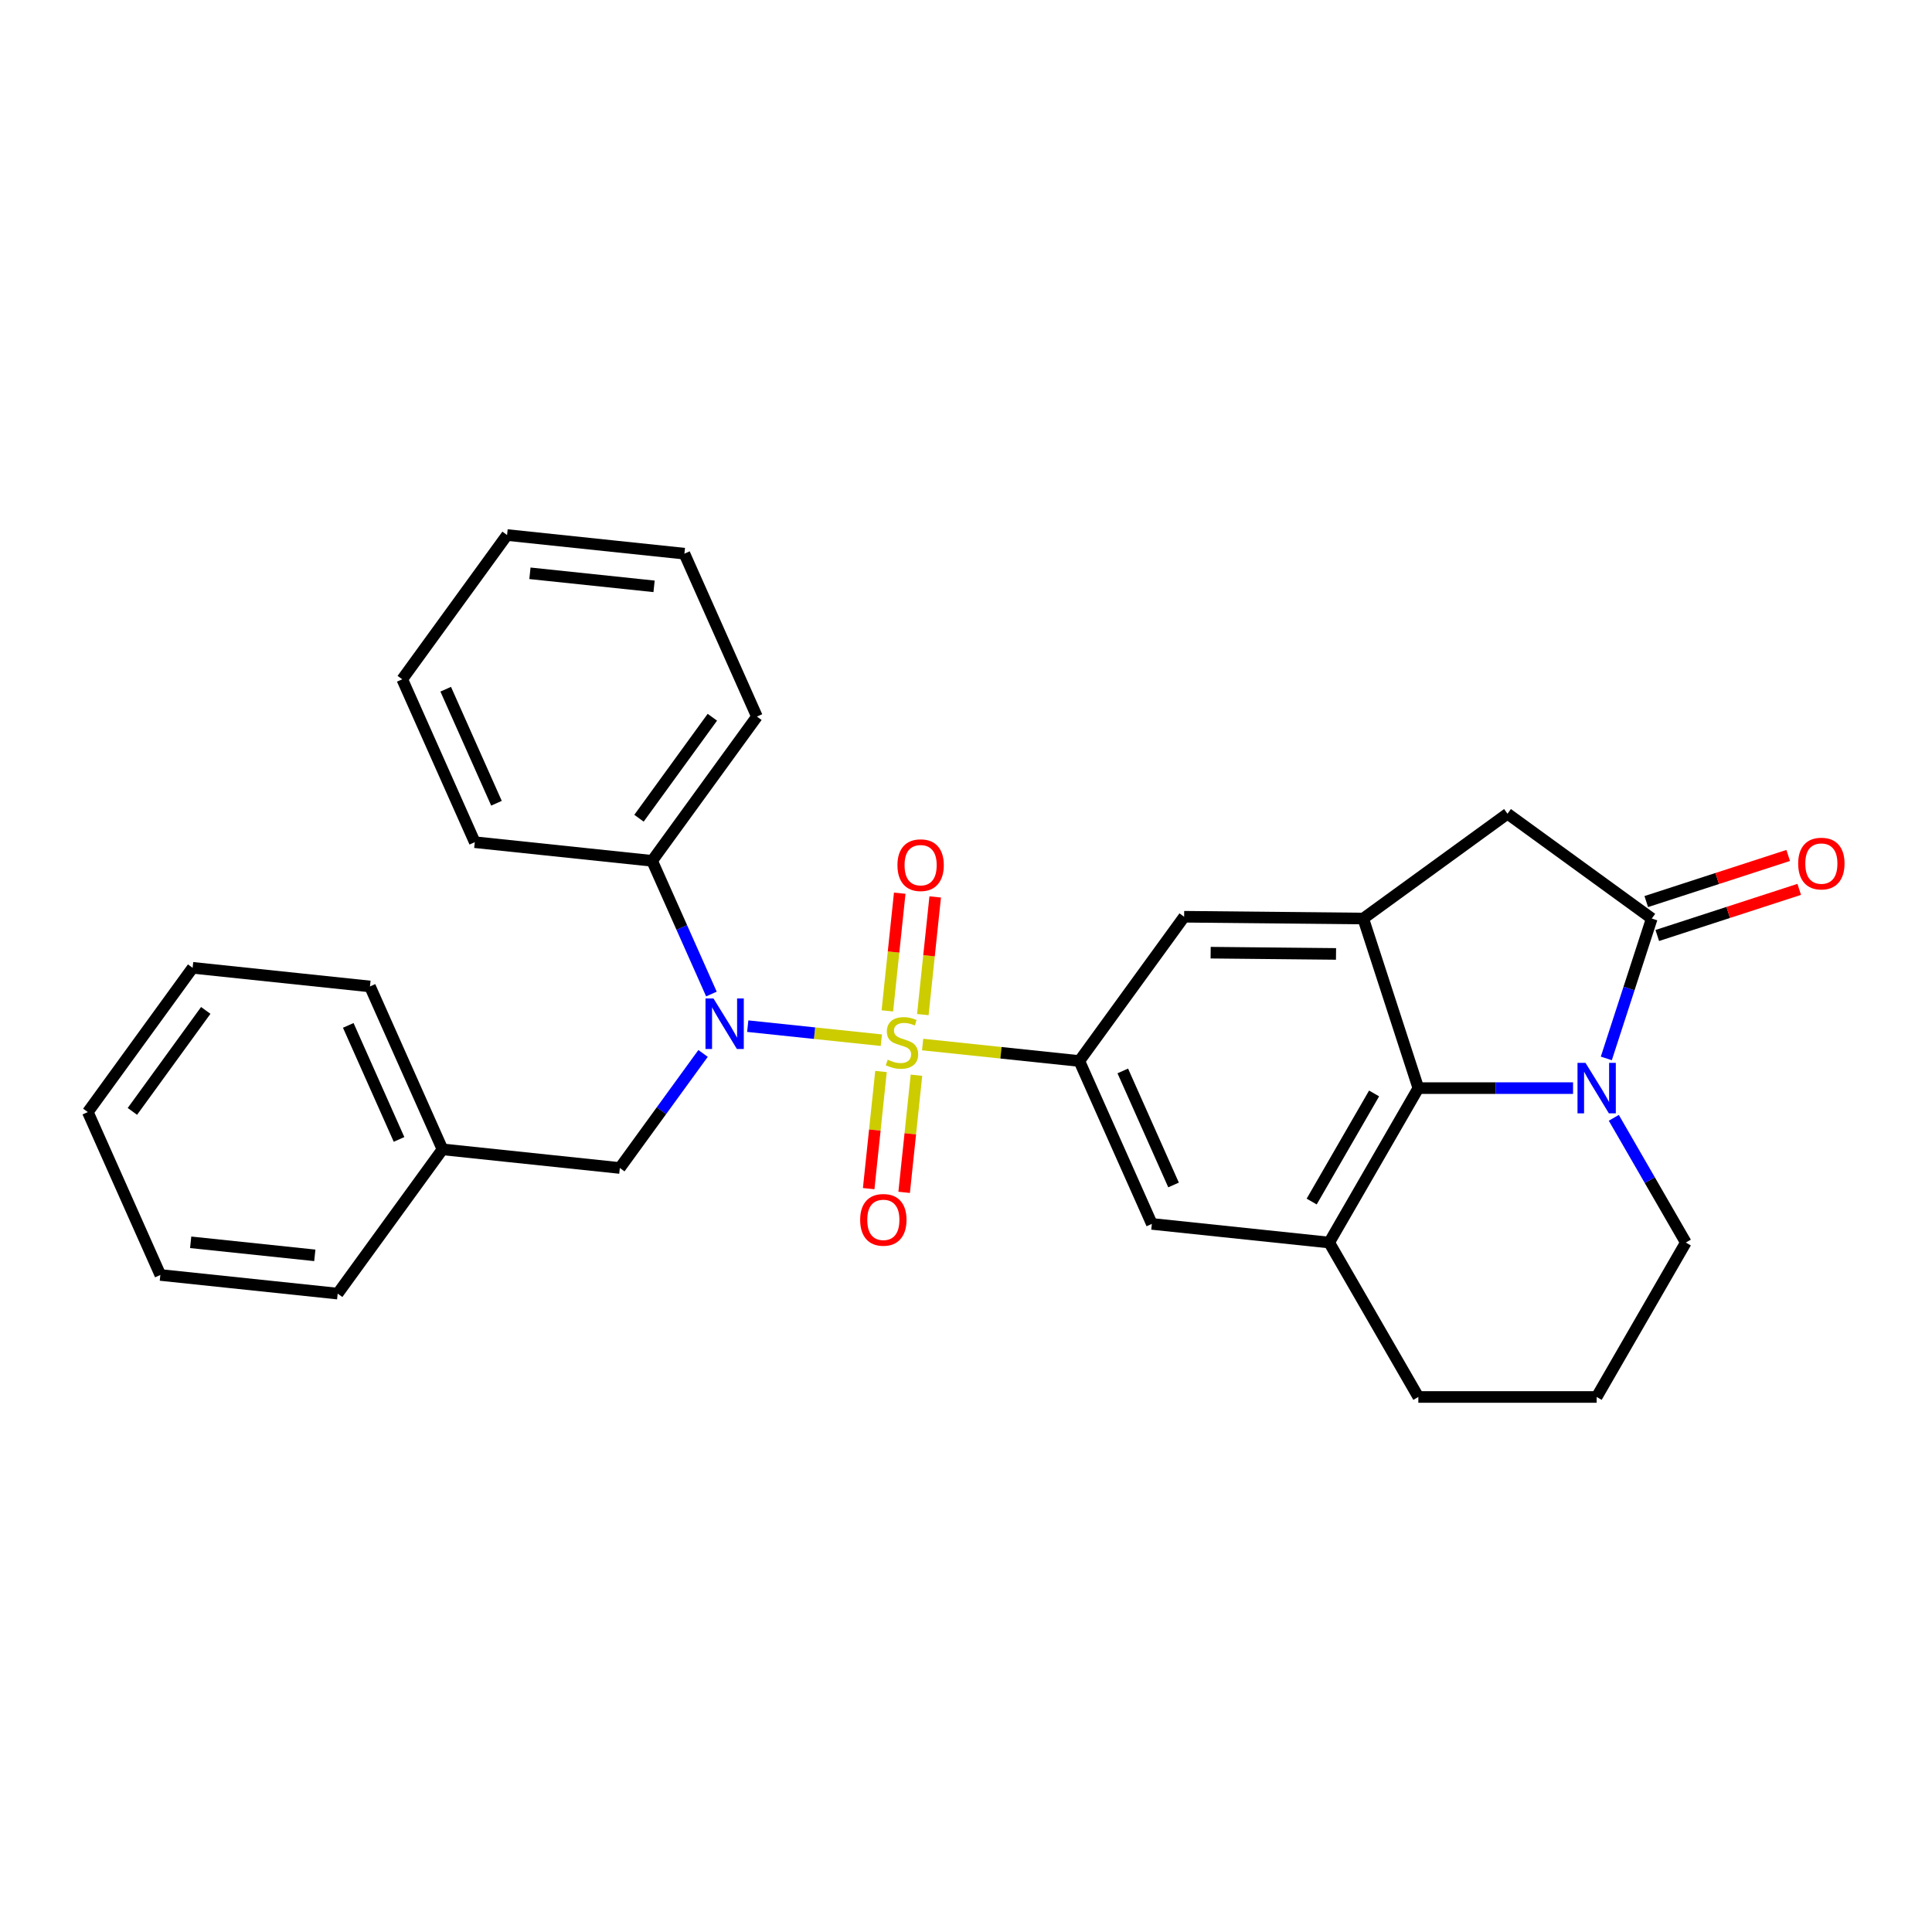 <?xml version='1.0' encoding='iso-8859-1'?>
<svg version='1.1' baseProfile='full'
              xmlns='http://www.w3.org/2000/svg'
                      xmlns:rdkit='http://www.rdkit.org/xml'
                      xmlns:xlink='http://www.w3.org/1999/xlink'
                  xml:space='preserve'
width='1000px' height='1000px' viewBox='0 0 1000 1000'>
<!-- END OF HEADER -->
<rect style='opacity:1.0;fill:#FFFFFF;stroke:none' width='1000' height='1000' x='0' y='0'> </rect>
<path class='bond-1' d='M 456.178,538.404 L 421.602,534.77' style='fill:none;fill-rule:evenodd;stroke:#CCCC00;stroke-width:6px;stroke-linecap:butt;stroke-linejoin:miter;stroke-opacity:1' />
<path class='bond-1' d='M 421.602,534.77 L 387.027,531.136' style='fill:none;fill-rule:evenodd;stroke:#0000FF;stroke-width:6px;stroke-linecap:butt;stroke-linejoin:miter;stroke-opacity:1' />
<path class='bond-2' d='M 477.553,540.651 L 518.105,544.913' style='fill:none;fill-rule:evenodd;stroke:#CCCC00;stroke-width:6px;stroke-linecap:butt;stroke-linejoin:miter;stroke-opacity:1' />
<path class='bond-2' d='M 518.105,544.913 L 558.656,549.175' style='fill:none;fill-rule:evenodd;stroke:#000000;stroke-width:6px;stroke-linecap:butt;stroke-linejoin:miter;stroke-opacity:1' />
<path class='bond-10' d='M 477.657,525.153 L 480.858,494.7' style='fill:none;fill-rule:evenodd;stroke:#CCCC00;stroke-width:6px;stroke-linecap:butt;stroke-linejoin:miter;stroke-opacity:1' />
<path class='bond-10' d='M 480.858,494.7 L 484.058,464.247' style='fill:none;fill-rule:evenodd;stroke:#FF0000;stroke-width:6px;stroke-linecap:butt;stroke-linejoin:miter;stroke-opacity:1' />
<path class='bond-10' d='M 459.299,523.223 L 462.499,492.77' style='fill:none;fill-rule:evenodd;stroke:#CCCC00;stroke-width:6px;stroke-linecap:butt;stroke-linejoin:miter;stroke-opacity:1' />
<path class='bond-10' d='M 462.499,492.77 L 465.7,462.317' style='fill:none;fill-rule:evenodd;stroke:#FF0000;stroke-width:6px;stroke-linecap:butt;stroke-linejoin:miter;stroke-opacity:1' />
<path class='bond-11' d='M 456.001,554.604 L 452.814,584.918' style='fill:none;fill-rule:evenodd;stroke:#CCCC00;stroke-width:6px;stroke-linecap:butt;stroke-linejoin:miter;stroke-opacity:1' />
<path class='bond-11' d='M 452.814,584.918 L 449.628,615.232' style='fill:none;fill-rule:evenodd;stroke:#FF0000;stroke-width:6px;stroke-linecap:butt;stroke-linejoin:miter;stroke-opacity:1' />
<path class='bond-11' d='M 474.359,556.533 L 471.172,586.847' style='fill:none;fill-rule:evenodd;stroke:#CCCC00;stroke-width:6px;stroke-linecap:butt;stroke-linejoin:miter;stroke-opacity:1' />
<path class='bond-11' d='M 471.172,586.847 L 467.986,617.161' style='fill:none;fill-rule:evenodd;stroke:#FF0000;stroke-width:6px;stroke-linecap:butt;stroke-linejoin:miter;stroke-opacity:1' />
<path class='bond-0' d='M 814.21,563.208 L 774.172,563.208' style='fill:none;fill-rule:evenodd;stroke:#0000FF;stroke-width:6px;stroke-linecap:butt;stroke-linejoin:miter;stroke-opacity:1' />
<path class='bond-0' d='M 774.172,563.208 L 734.134,563.208' style='fill:none;fill-rule:evenodd;stroke:#000000;stroke-width:6px;stroke-linecap:butt;stroke-linejoin:miter;stroke-opacity:1' />
<path class='bond-30' d='M 831.426,547.832 L 843.188,511.631' style='fill:none;fill-rule:evenodd;stroke:#0000FF;stroke-width:6px;stroke-linecap:butt;stroke-linejoin:miter;stroke-opacity:1' />
<path class='bond-30' d='M 843.188,511.631 L 854.951,475.43' style='fill:none;fill-rule:evenodd;stroke:#000000;stroke-width:6px;stroke-linecap:butt;stroke-linejoin:miter;stroke-opacity:1' />
<path class='bond-32' d='M 835.307,578.585 L 853.942,610.862' style='fill:none;fill-rule:evenodd;stroke:#0000FF;stroke-width:6px;stroke-linecap:butt;stroke-linejoin:miter;stroke-opacity:1' />
<path class='bond-32' d='M 853.942,610.862 L 872.578,643.139' style='fill:none;fill-rule:evenodd;stroke:#000000;stroke-width:6px;stroke-linecap:butt;stroke-linejoin:miter;stroke-opacity:1' />
<path class='bond-12' d='M 363.904,545.256 L 342.364,574.903' style='fill:none;fill-rule:evenodd;stroke:#0000FF;stroke-width:6px;stroke-linecap:butt;stroke-linejoin:miter;stroke-opacity:1' />
<path class='bond-12' d='M 342.364,574.903 L 320.825,604.549' style='fill:none;fill-rule:evenodd;stroke:#000000;stroke-width:6px;stroke-linecap:butt;stroke-linejoin:miter;stroke-opacity:1' />
<path class='bond-14' d='M 368.229,514.503 L 352.882,480.033' style='fill:none;fill-rule:evenodd;stroke:#0000FF;stroke-width:6px;stroke-linecap:butt;stroke-linejoin:miter;stroke-opacity:1' />
<path class='bond-14' d='M 352.882,480.033 L 337.535,445.563' style='fill:none;fill-rule:evenodd;stroke:#000000;stroke-width:6px;stroke-linecap:butt;stroke-linejoin:miter;stroke-opacity:1' />
<path class='bond-8' d='M 558.656,549.175 L 612.906,474.506' style='fill:none;fill-rule:evenodd;stroke:#000000;stroke-width:6px;stroke-linecap:butt;stroke-linejoin:miter;stroke-opacity:1' />
<path class='bond-9' d='M 558.656,549.175 L 596.196,633.491' style='fill:none;fill-rule:evenodd;stroke:#000000;stroke-width:6px;stroke-linecap:butt;stroke-linejoin:miter;stroke-opacity:1' />
<path class='bond-9' d='M 581.15,554.314 L 607.428,613.336' style='fill:none;fill-rule:evenodd;stroke:#000000;stroke-width:6px;stroke-linecap:butt;stroke-linejoin:miter;stroke-opacity:1' />
<path class='bond-3' d='M 854.951,475.43 L 780.282,421.18' style='fill:none;fill-rule:evenodd;stroke:#000000;stroke-width:6px;stroke-linecap:butt;stroke-linejoin:miter;stroke-opacity:1' />
<path class='bond-13' d='M 857.803,484.208 L 894.539,472.271' style='fill:none;fill-rule:evenodd;stroke:#000000;stroke-width:6px;stroke-linecap:butt;stroke-linejoin:miter;stroke-opacity:1' />
<path class='bond-13' d='M 894.539,472.271 L 931.275,460.335' style='fill:none;fill-rule:evenodd;stroke:#FF0000;stroke-width:6px;stroke-linecap:butt;stroke-linejoin:miter;stroke-opacity:1' />
<path class='bond-13' d='M 852.099,466.652 L 888.835,454.716' style='fill:none;fill-rule:evenodd;stroke:#000000;stroke-width:6px;stroke-linecap:butt;stroke-linejoin:miter;stroke-opacity:1' />
<path class='bond-13' d='M 888.835,454.716 L 925.571,442.779' style='fill:none;fill-rule:evenodd;stroke:#FF0000;stroke-width:6px;stroke-linecap:butt;stroke-linejoin:miter;stroke-opacity:1' />
<path class='bond-4' d='M 734.134,563.208 L 687.986,643.139' style='fill:none;fill-rule:evenodd;stroke:#000000;stroke-width:6px;stroke-linecap:butt;stroke-linejoin:miter;stroke-opacity:1' />
<path class='bond-4' d='M 711.226,565.968 L 678.922,621.92' style='fill:none;fill-rule:evenodd;stroke:#000000;stroke-width:6px;stroke-linecap:butt;stroke-linejoin:miter;stroke-opacity:1' />
<path class='bond-29' d='M 734.134,563.208 L 705.613,475.43' style='fill:none;fill-rule:evenodd;stroke:#000000;stroke-width:6px;stroke-linecap:butt;stroke-linejoin:miter;stroke-opacity:1' />
<path class='bond-5' d='M 705.613,475.43 L 612.906,474.506' style='fill:none;fill-rule:evenodd;stroke:#000000;stroke-width:6px;stroke-linecap:butt;stroke-linejoin:miter;stroke-opacity:1' />
<path class='bond-5' d='M 691.523,493.75 L 626.628,493.103' style='fill:none;fill-rule:evenodd;stroke:#000000;stroke-width:6px;stroke-linecap:butt;stroke-linejoin:miter;stroke-opacity:1' />
<path class='bond-7' d='M 705.613,475.43 L 780.282,421.18' style='fill:none;fill-rule:evenodd;stroke:#000000;stroke-width:6px;stroke-linecap:butt;stroke-linejoin:miter;stroke-opacity:1' />
<path class='bond-6' d='M 687.986,643.139 L 596.196,633.491' style='fill:none;fill-rule:evenodd;stroke:#000000;stroke-width:6px;stroke-linecap:butt;stroke-linejoin:miter;stroke-opacity:1' />
<path class='bond-17' d='M 687.986,643.139 L 734.134,723.069' style='fill:none;fill-rule:evenodd;stroke:#000000;stroke-width:6px;stroke-linecap:butt;stroke-linejoin:miter;stroke-opacity:1' />
<path class='bond-16' d='M 320.825,604.549 L 229.035,594.901' style='fill:none;fill-rule:evenodd;stroke:#000000;stroke-width:6px;stroke-linecap:butt;stroke-linejoin:miter;stroke-opacity:1' />
<path class='bond-19' d='M 337.535,445.563 L 391.785,370.895' style='fill:none;fill-rule:evenodd;stroke:#000000;stroke-width:6px;stroke-linecap:butt;stroke-linejoin:miter;stroke-opacity:1' />
<path class='bond-19' d='M 330.739,423.513 L 368.714,371.245' style='fill:none;fill-rule:evenodd;stroke:#000000;stroke-width:6px;stroke-linecap:butt;stroke-linejoin:miter;stroke-opacity:1' />
<path class='bond-20' d='M 337.535,445.563 L 245.745,435.916' style='fill:none;fill-rule:evenodd;stroke:#000000;stroke-width:6px;stroke-linecap:butt;stroke-linejoin:miter;stroke-opacity:1' />
<path class='bond-15' d='M 872.578,643.139 L 826.43,723.069' style='fill:none;fill-rule:evenodd;stroke:#000000;stroke-width:6px;stroke-linecap:butt;stroke-linejoin:miter;stroke-opacity:1' />
<path class='bond-21' d='M 229.035,594.901 L 191.495,510.585' style='fill:none;fill-rule:evenodd;stroke:#000000;stroke-width:6px;stroke-linecap:butt;stroke-linejoin:miter;stroke-opacity:1' />
<path class='bond-21' d='M 206.541,589.762 L 180.263,530.74' style='fill:none;fill-rule:evenodd;stroke:#000000;stroke-width:6px;stroke-linecap:butt;stroke-linejoin:miter;stroke-opacity:1' />
<path class='bond-22' d='M 229.035,594.901 L 174.785,669.57' style='fill:none;fill-rule:evenodd;stroke:#000000;stroke-width:6px;stroke-linecap:butt;stroke-linejoin:miter;stroke-opacity:1' />
<path class='bond-18' d='M 734.134,723.069 L 826.43,723.069' style='fill:none;fill-rule:evenodd;stroke:#000000;stroke-width:6px;stroke-linecap:butt;stroke-linejoin:miter;stroke-opacity:1' />
<path class='bond-23' d='M 391.785,370.895 L 354.245,286.578' style='fill:none;fill-rule:evenodd;stroke:#000000;stroke-width:6px;stroke-linecap:butt;stroke-linejoin:miter;stroke-opacity:1' />
<path class='bond-24' d='M 245.745,435.916 L 208.205,351.599' style='fill:none;fill-rule:evenodd;stroke:#000000;stroke-width:6px;stroke-linecap:butt;stroke-linejoin:miter;stroke-opacity:1' />
<path class='bond-24' d='M 256.977,415.76 L 230.699,356.739' style='fill:none;fill-rule:evenodd;stroke:#000000;stroke-width:6px;stroke-linecap:butt;stroke-linejoin:miter;stroke-opacity:1' />
<path class='bond-25' d='M 191.495,510.585 L 99.705,500.937' style='fill:none;fill-rule:evenodd;stroke:#000000;stroke-width:6px;stroke-linecap:butt;stroke-linejoin:miter;stroke-opacity:1' />
<path class='bond-26' d='M 174.785,669.57 L 82.995,659.923' style='fill:none;fill-rule:evenodd;stroke:#000000;stroke-width:6px;stroke-linecap:butt;stroke-linejoin:miter;stroke-opacity:1' />
<path class='bond-26' d='M 162.946,649.765 L 98.693,643.012' style='fill:none;fill-rule:evenodd;stroke:#000000;stroke-width:6px;stroke-linecap:butt;stroke-linejoin:miter;stroke-opacity:1' />
<path class='bond-31' d='M 354.245,286.578 L 262.455,276.931' style='fill:none;fill-rule:evenodd;stroke:#000000;stroke-width:6px;stroke-linecap:butt;stroke-linejoin:miter;stroke-opacity:1' />
<path class='bond-31' d='M 338.547,303.489 L 274.294,296.736' style='fill:none;fill-rule:evenodd;stroke:#000000;stroke-width:6px;stroke-linecap:butt;stroke-linejoin:miter;stroke-opacity:1' />
<path class='bond-28' d='M 208.205,351.599 L 262.455,276.931' style='fill:none;fill-rule:evenodd;stroke:#000000;stroke-width:6px;stroke-linecap:butt;stroke-linejoin:miter;stroke-opacity:1' />
<path class='bond-33' d='M 99.705,500.937 L 45.455,575.606' style='fill:none;fill-rule:evenodd;stroke:#000000;stroke-width:6px;stroke-linecap:butt;stroke-linejoin:miter;stroke-opacity:1' />
<path class='bond-33' d='M 106.501,522.988 L 68.526,575.256' style='fill:none;fill-rule:evenodd;stroke:#000000;stroke-width:6px;stroke-linecap:butt;stroke-linejoin:miter;stroke-opacity:1' />
<path class='bond-27' d='M 82.995,659.923 L 45.455,575.606' style='fill:none;fill-rule:evenodd;stroke:#000000;stroke-width:6px;stroke-linecap:butt;stroke-linejoin:miter;stroke-opacity:1' />
<path  class='atom-0' d='M 459.482 548.499
Q 459.777 548.609, 460.995 549.126
Q 462.214 549.643, 463.543 549.975
Q 464.909 550.271, 466.238 550.271
Q 468.711 550.271, 470.151 549.089
Q 471.591 547.871, 471.591 545.767
Q 471.591 544.327, 470.853 543.441
Q 470.151 542.555, 469.044 542.075
Q 467.936 541.595, 466.09 541.041
Q 463.764 540.34, 462.361 539.675
Q 460.995 539.011, 459.999 537.608
Q 459.039 536.205, 459.039 533.842
Q 459.039 530.556, 461.254 528.526
Q 463.506 526.495, 467.936 526.495
Q 470.963 526.495, 474.397 527.935
L 473.548 530.778
Q 470.41 529.486, 468.047 529.486
Q 465.5 529.486, 464.097 530.556
Q 462.694 531.59, 462.731 533.399
Q 462.731 534.802, 463.432 535.651
Q 464.17 536.5, 465.204 536.98
Q 466.275 537.46, 468.047 538.014
Q 470.41 538.752, 471.813 539.49
Q 473.215 540.229, 474.212 541.742
Q 475.246 543.219, 475.246 545.767
Q 475.246 549.385, 472.809 551.341
Q 470.41 553.261, 466.386 553.261
Q 464.06 553.261, 462.288 552.744
Q 460.552 552.264, 458.485 551.415
L 459.482 548.499
' fill='#CCCC00'/>
<path  class='atom-1' d='M 820.652 550.139
L 829.217 563.984
Q 830.066 565.35, 831.432 567.823
Q 832.798 570.297, 832.872 570.444
L 832.872 550.139
L 836.342 550.139
L 836.342 576.277
L 832.761 576.277
L 823.569 561.141
Q 822.498 559.369, 821.353 557.338
Q 820.246 555.308, 819.914 554.68
L 819.914 576.277
L 816.517 576.277
L 816.517 550.139
L 820.652 550.139
' fill='#0000FF'/>
<path  class='atom-2' d='M 369.298 516.811
L 377.863 530.655
Q 378.712 532.021, 380.078 534.495
Q 381.444 536.968, 381.518 537.116
L 381.518 516.811
L 384.988 516.811
L 384.988 542.949
L 381.407 542.949
L 372.214 527.812
Q 371.143 526.04, 369.999 524.01
Q 368.891 521.979, 368.559 521.352
L 368.559 542.949
L 365.163 542.949
L 365.163 516.811
L 369.298 516.811
' fill='#0000FF'/>
<path  class='atom-11' d='M 464.515 447.811
Q 464.515 441.535, 467.616 438.028
Q 470.717 434.52, 476.513 434.52
Q 482.309 434.52, 485.41 438.028
Q 488.511 441.535, 488.511 447.811
Q 488.511 454.161, 485.373 457.779
Q 482.235 461.36, 476.513 461.36
Q 470.754 461.36, 467.616 457.779
Q 464.515 454.198, 464.515 447.811
M 476.513 458.407
Q 480.5 458.407, 482.641 455.748
Q 484.82 453.053, 484.82 447.811
Q 484.82 442.679, 482.641 440.095
Q 480.5 437.474, 476.513 437.474
Q 472.526 437.474, 470.348 440.058
Q 468.206 442.642, 468.206 447.811
Q 468.206 453.09, 470.348 455.748
Q 472.526 458.407, 476.513 458.407
' fill='#FF0000'/>
<path  class='atom-12' d='M 445.22 631.391
Q 445.22 625.115, 448.321 621.608
Q 451.422 618.101, 457.218 618.101
Q 463.014 618.101, 466.115 621.608
Q 469.216 625.115, 469.216 631.391
Q 469.216 637.741, 466.078 641.359
Q 462.94 644.94, 457.218 644.94
Q 451.459 644.94, 448.321 641.359
Q 445.22 637.778, 445.22 631.391
M 457.218 641.987
Q 461.205 641.987, 463.346 639.329
Q 465.525 636.634, 465.525 631.391
Q 465.525 626.26, 463.346 623.676
Q 461.205 621.054, 457.218 621.054
Q 453.231 621.054, 451.053 623.639
Q 448.911 626.223, 448.911 631.391
Q 448.911 636.671, 451.053 639.329
Q 453.231 641.987, 457.218 641.987
' fill='#FF0000'/>
<path  class='atom-14' d='M 930.731 446.983
Q 930.731 440.707, 933.832 437.199
Q 936.933 433.692, 942.729 433.692
Q 948.525 433.692, 951.627 437.199
Q 954.728 440.707, 954.728 446.983
Q 954.728 453.333, 951.59 456.951
Q 948.452 460.532, 942.729 460.532
Q 936.97 460.532, 933.832 456.951
Q 930.731 453.37, 930.731 446.983
M 942.729 457.578
Q 946.716 457.578, 948.858 454.92
Q 951.036 452.225, 951.036 446.983
Q 951.036 441.851, 948.858 439.267
Q 946.716 436.646, 942.729 436.646
Q 938.742 436.646, 936.564 439.23
Q 934.423 441.814, 934.423 446.983
Q 934.423 452.262, 936.564 454.92
Q 938.742 457.578, 942.729 457.578
' fill='#FF0000'/>
</svg>
